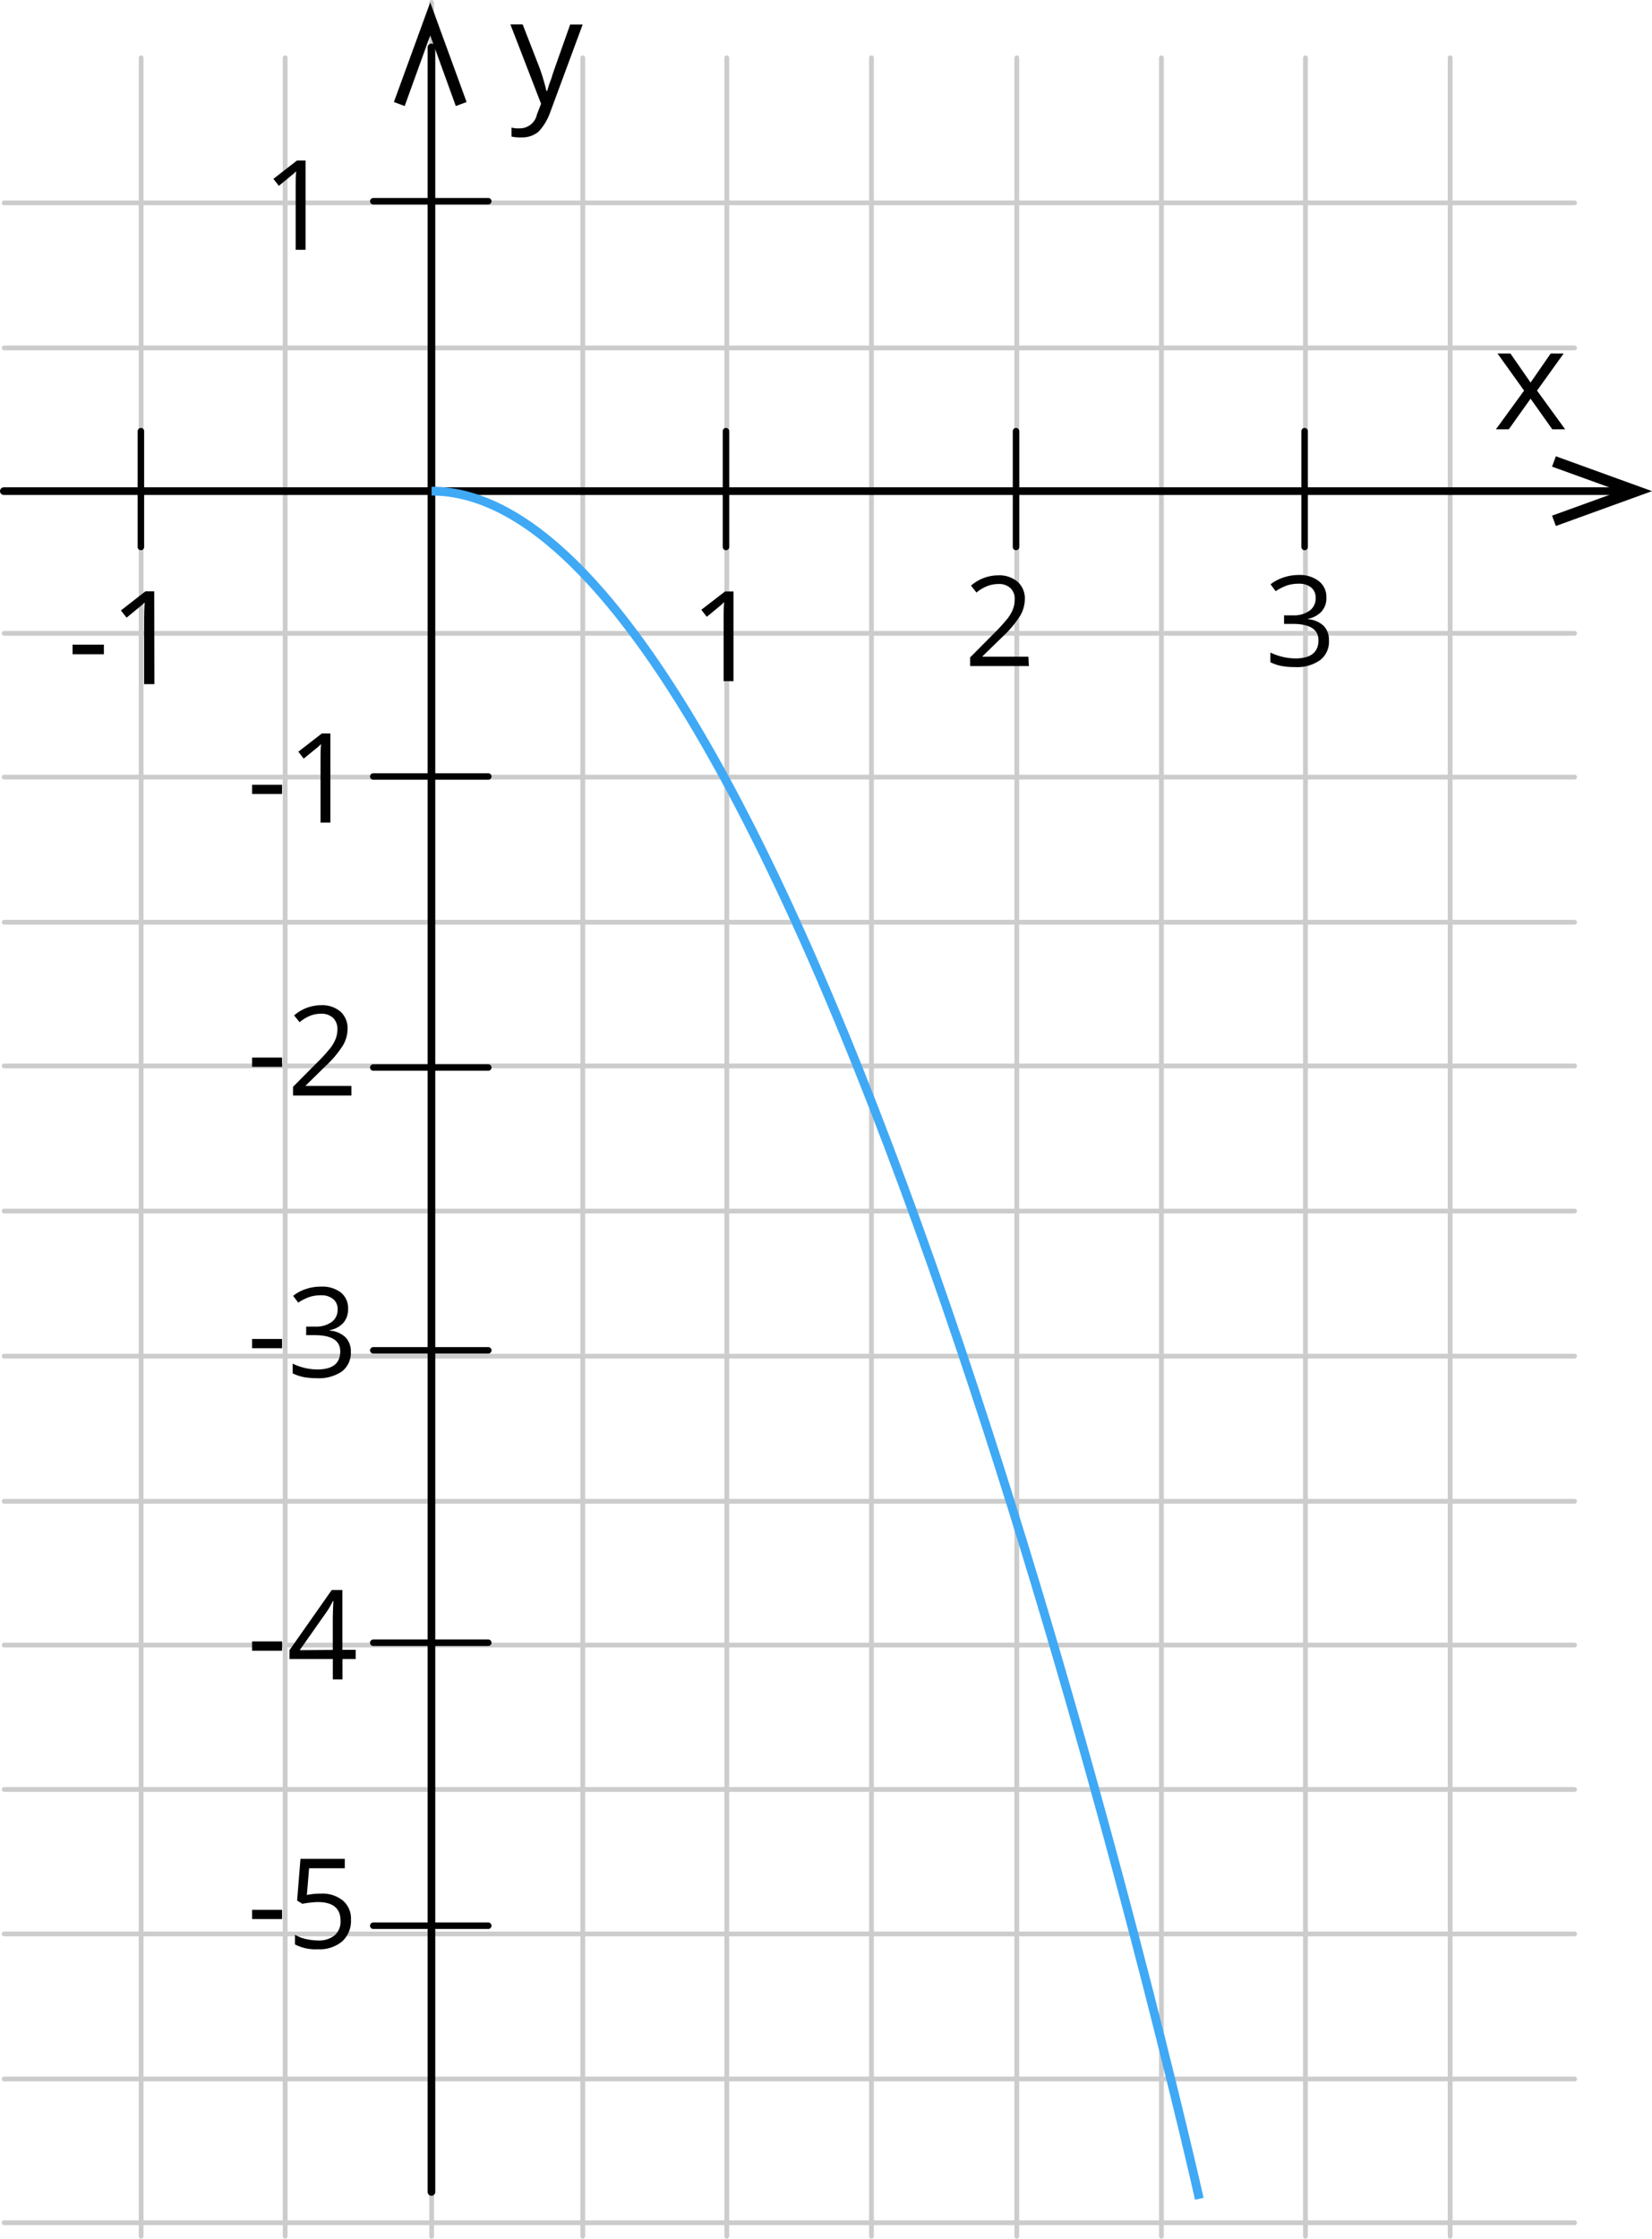 <svg xmlns="http://www.w3.org/2000/svg" width="432.52" height="585.73" viewBox="0 0 432.52 585.73">
  <defs>
    <style>
      .cls-1, .cls-2, .cls-3, .cls-5 {
        fill: none;
      }

      .cls-1 {
        stroke: #ccc;
        stroke-width: 1.25px;
      }

      .cls-1, .cls-2, .cls-3 {
        stroke-linecap: round;
        stroke-linejoin: round;
      }

      .cls-2, .cls-3 {
        stroke: #010101;
      }

      .cls-2 {
        stroke-width: 2px;
      }

      .cls-3 {
        stroke-width: 1.7px;
      }

      .cls-4, .cls-6 {
        fill: #010101;
      }

      .cls-5 {
        stroke: #3fa9f5;
        stroke-miterlimit: 10;
        stroke-width: 2.3px;
      }

      .cls-6 {
        fill-rule: evenodd;
      }
    </style>
  </defs>
  <title>7_4_2_24Asset 1</title>
  <g id="Layer_2" data-name="Layer 2">
    <g id="Layer_1-2" data-name="Layer 1">
      <line class="cls-1" x1="152.58" y1="585.11" x2="152.58" y2="15.12"/>
      <line class="cls-1" x1="113.01" y1="585.11" x2="113.01" y2="0.63"/>
      <line class="cls-1" x1="228.16" y1="585.11" x2="228.16" y2="15.12"/>
      <line class="cls-1" x1="304.08" y1="585.11" x2="304.08" y2="15.12"/>
      <line class="cls-1" x1="379.67" y1="585.11" x2="379.67" y2="15.12"/>
      <line class="cls-1" x1="190.28" y1="585.11" x2="190.28" y2="15.12"/>
      <line class="cls-1" x1="36.95" y1="585.11" x2="36.95" y2="15.12"/>
      <line class="cls-1" x1="74.66" y1="585.11" x2="74.66" y2="15.12"/>
      <line class="cls-1" x1="266.21" y1="585.11" x2="266.21" y2="15.12"/>
      <line class="cls-1" x1="341.79" y1="585.11" x2="341.79" y2="15.12"/>
      <line class="cls-1" x1="1.09" y1="53.08" x2="412.25" y2="53.08"/>
      <line class="cls-1" x1="1.09" y1="165.71" x2="412.25" y2="165.71"/>
      <line class="cls-1" x1="1.09" y1="241.29" x2="412.25" y2="241.29"/>
      <line class="cls-1" x1="1.09" y1="316.86" x2="412.25" y2="316.86"/>
      <line class="cls-1" x1="1.09" y1="392.79" x2="412.25" y2="392.79"/>
      <line class="cls-1" x1="1" y1="128.5" x2="412.17" y2="128.5"/>
      <line class="cls-1" x1="1.09" y1="203.32" x2="412.25" y2="203.32"/>
      <line class="cls-1" x1="1.09" y1="128.38" x2="412.25" y2="128.38"/>
      <line class="cls-1" x1="1.09" y1="278.89" x2="412.25" y2="278.89"/>
      <line class="cls-1" x1="1.09" y1="354.83" x2="412.25" y2="354.83"/>
      <line class="cls-1" x1="1.09" y1="430.41" x2="412.25" y2="430.41"/>
      <line class="cls-1" x1="1.09" y1="468.19" x2="412.25" y2="468.19"/>
      <line class="cls-1" x1="1.09" y1="543.94" x2="412.25" y2="543.94"/>
      <line class="cls-1" x1="1.09" y1="505.99" x2="412.25" y2="505.99"/>
      <line class="cls-1" x1="1.09" y1="581.55" x2="412.25" y2="581.55"/>
      <line class="cls-1" x1="1.09" y1="91.03" x2="412.25" y2="91.03"/>
      <line class="cls-2" x1="1" y1="128.5" x2="424.08" y2="128.5"/>
      <line class="cls-3" x1="341.57" y1="143.11" x2="341.57" y2="112.81"/>
      <line class="cls-3" x1="190.07" y1="143.11" x2="190.07" y2="112.81"/>
      <line class="cls-3" x1="266.01" y1="143.11" x2="266.01" y2="112.81"/>
      <line class="cls-3" x1="36.89" y1="143.11" x2="36.89" y2="112.81"/>
      <path class="cls-4" d="M347.27,156.34A5.22,5.22,0,0,1,346,160a6.41,6.41,0,0,1-3.57,1.9V162a6.73,6.73,0,0,1,4.18,1.8,5.31,5.31,0,0,1,1.33,3.78,6.06,6.06,0,0,1-2.33,5.15,10.46,10.46,0,0,1-6.6,1.8,17.6,17.6,0,0,1-3.4-.27,11.16,11.16,0,0,1-3-1v-2.53a15.56,15.56,0,0,0,6.51,1.54c4.05,0,6.08-1.59,6.07-4.76q0-4.26-6.69-4.27h-2.31V161h2.34a7,7,0,0,0,4.33-1.22,3.9,3.9,0,0,0,1.6-3.36,3.33,3.33,0,0,0-1.17-2.7,4.91,4.91,0,0,0-3.2-1,10.24,10.24,0,0,0-3,.41,14.34,14.34,0,0,0-3.11,1.55l-1.33-1.81a11.46,11.46,0,0,1,3.35-1.77,12.19,12.19,0,0,1,3.93-.66,8.14,8.14,0,0,1,5.31,1.57A5.2,5.2,0,0,1,347.27,156.34Z"/>
      <path class="cls-4" d="M269.38,174.26H254V172l6.16-6.2a47.85,47.85,0,0,0,3.72-4.08,10.26,10.26,0,0,0,1.34-2.37,7,7,0,0,0,.45-2.49,3.84,3.84,0,0,0-1.14-3,4.34,4.34,0,0,0-3.12-1.06,8.1,8.1,0,0,0-2.76.48,10.71,10.71,0,0,0-3,1.75l-1.42-1.81a10.87,10.87,0,0,1,7-2.69,7.42,7.42,0,0,1,5.2,1.69,5.82,5.82,0,0,1,1.89,4.54,8.82,8.82,0,0,1-1.27,4.42,28,28,0,0,1-4.67,5.51l-5.13,5v.13h12Z"/>
      <path class="cls-4" d="M192.05,178.22h-2.59V161.48c0-1.32,0-2.62.13-3.94l-.75.7c-.26.25-1.54,1.29-3.8,3.14l-1.42-1.84,6.2-4.79h2.23Z"/>
      <g>
        <path class="cls-4" d="M19,171.18v-2.52H27.2v2.52Z"/>
        <path class="cls-4" d="M40.42,179H37.73V161.71c0-1.36.05-2.72.14-4.08-.23.24-.49.48-.79.74s-1.6,1.32-3.94,3.23l-1.49-1.88,6.42-5h2.31Z"/>
      </g>
      <line class="cls-2" x1="112.96" y1="573.5" x2="112.96" y2="12.39"/>
      <line class="cls-3" x1="97.73" y1="279.3" x2="127.84" y2="279.3"/>
      <line class="cls-3" x1="97.73" y1="429.8" x2="127.84" y2="429.8"/>
      <line class="cls-3" x1="97.73" y1="52.65" x2="127.84" y2="52.65"/>
      <line class="cls-3" x1="97.73" y1="203.16" x2="127.84" y2="203.16"/>
      <line class="cls-3" x1="97.73" y1="353.3" x2="127.84" y2="353.3"/>
      <line class="cls-3" x1="97.73" y1="503.84" x2="127.84" y2="503.84"/>
      <path class="cls-4" d="M80,65.35H77.41V48.72c0-1.3,0-2.6.13-3.9l-.74.69c-.28.25-1.55,1.28-3.79,3.11L71.58,46.8,77.75,42H80Z"/>
      <g>
        <path class="cls-4" d="M66,502.1v-2.41h7.85v2.41Z"/>
        <path class="cls-4" d="M84,495.44a8.56,8.56,0,0,1,5.78,1.82,6.22,6.22,0,0,1,2.11,5,7.25,7.25,0,0,1-2.3,5.68A9.23,9.23,0,0,1,83.23,510a11.75,11.75,0,0,1-6-1.26v-2.54A9.62,9.62,0,0,0,80,507.3a15.37,15.37,0,0,0,3.25.4,6.54,6.54,0,0,0,4.35-1.33,4.74,4.74,0,0,0,1.56-3.82q0-4.91-6-4.9a25.12,25.12,0,0,0-4,.46l-1.37-.86.88-10.9H90.27v2.45H80.93l-.59,7A17.84,17.84,0,0,1,84,495.44Z"/>
      </g>
      <g>
        <path class="cls-4" d="M66,431.89v-2.43h7.85v2.43Z"/>
        <path class="cls-4" d="M93.13,434.05H89.67v5.35H87.14v-5.35H75.8v-2.31L86.86,416h2.79v15.65h3.48Zm-6-2.37V424c0-1.49.06-3.22.16-5.13h-.12a24,24,0,0,1-1.42,2.52l-7.28,10.35Z"/>
      </g>
      <g>
        <path class="cls-4" d="M66,352.74v-2.42h7.85v2.42Z"/>
        <path class="cls-4" d="M91.13,342.48a5.28,5.28,0,0,1-1.24,3.63A6.19,6.19,0,0,1,86.34,348v.13a6.69,6.69,0,0,1,4.15,1.79,5.23,5.23,0,0,1,1.36,3.75,6.14,6.14,0,0,1-2.3,5.13A10.66,10.66,0,0,1,83,360.59a20.1,20.1,0,0,1-3.38-.27,11.93,11.93,0,0,1-3-1v-2.55a14.92,14.92,0,0,0,6.46,1.53c4,0,6-1.58,6-4.73,0-2.82-2.23-4.24-6.69-4.24H80.16v-2.23h2.32a7.11,7.11,0,0,0,4.32-1.19,3.91,3.91,0,0,0,1.59-3.34,3.24,3.24,0,0,0-1.16-2.68,4.79,4.79,0,0,0-3.18-1,9.64,9.64,0,0,0-2.88.4,12.72,12.72,0,0,0-3.09,1.53l-1.33-1.78a10.53,10.53,0,0,1,3.3-1.77,11.83,11.83,0,0,1,3.91-.64,8,8,0,0,1,5.27,1.53A5.21,5.21,0,0,1,91.13,342.48Z"/>
      </g>
      <g>
        <path class="cls-4" d="M66,279.12V276.7h7.85v2.42Z"/>
        <path class="cls-4" d="M92,286.63H76.72v-2.28l6.12-6.16a43.12,43.12,0,0,0,3.71-4.05,10,10,0,0,0,1.34-2.36,6.87,6.87,0,0,0,.45-2.46,4,4,0,0,0-1.13-3,4.41,4.41,0,0,0-3.14-1.09,8,8,0,0,0-2.75.48,10.82,10.82,0,0,0-2.88,1.73L77,265.67A10.84,10.84,0,0,1,84,263a7.43,7.43,0,0,1,5.14,1.67A5.87,5.87,0,0,1,91,269.19a8.67,8.67,0,0,1-1.24,4.38A28,28,0,0,1,85.16,279l-5.1,5v.12H92Z"/>
      </g>
      <g>
        <path class="cls-4" d="M66,207.73v-2.41h7.85v2.41Z"/>
        <path class="cls-4" d="M86.5,215.22H83.92V198.6c0-1.31,0-2.61.13-3.91l-.74.7q-.42.36-3.8,3.1l-1.4-1.82,6.16-4.77H86.5Z"/>
      </g>
      <path class="cls-5" d="M113,128.5c100.51,0,201,446.78,201,446.78"/>
      <path class="cls-6" d="M133.63,6.39h3.21l4.5,11.55a56.43,56.43,0,0,1,1.72,5.83h.22a25.92,25.92,0,0,1,1.06-3.19c.43-1.51.86-2.62,4.94-14.16h3.27L144,29.52a14.31,14.31,0,0,1-3,4.93,6.64,6.64,0,0,1-4.07,1.5h-.21a11.9,11.9,0,0,1-2.79-.21V33.38a7.41,7.41,0,0,0,2.15.2h0a4.57,4.57,0,0,0,4.5-3.64l1.08-2.79Z"/>
      <polygon class="cls-6" points="122.16 26.69 119.34 27.75 112.64 9.26 105.95 27.75 103.13 26.69 112.64 0.63 122.16 26.69"/>
      <polygon class="cls-6" points="407.35 137.62 406.35 134.92 424.08 128.5 406.35 122.09 407.35 119.38 432.52 128.5 407.35 137.62"/>
      <polygon class="cls-6" points="399.03 102.2 392.07 92.49 395.45 92.49 400.73 100.09 406 92.49 409.39 92.49 402.42 102.2 409.79 112.33 406.42 112.33 400.73 104.31 395.02 112.33 391.65 112.33 399.03 102.2"/>
    </g>
  </g>
</svg>

